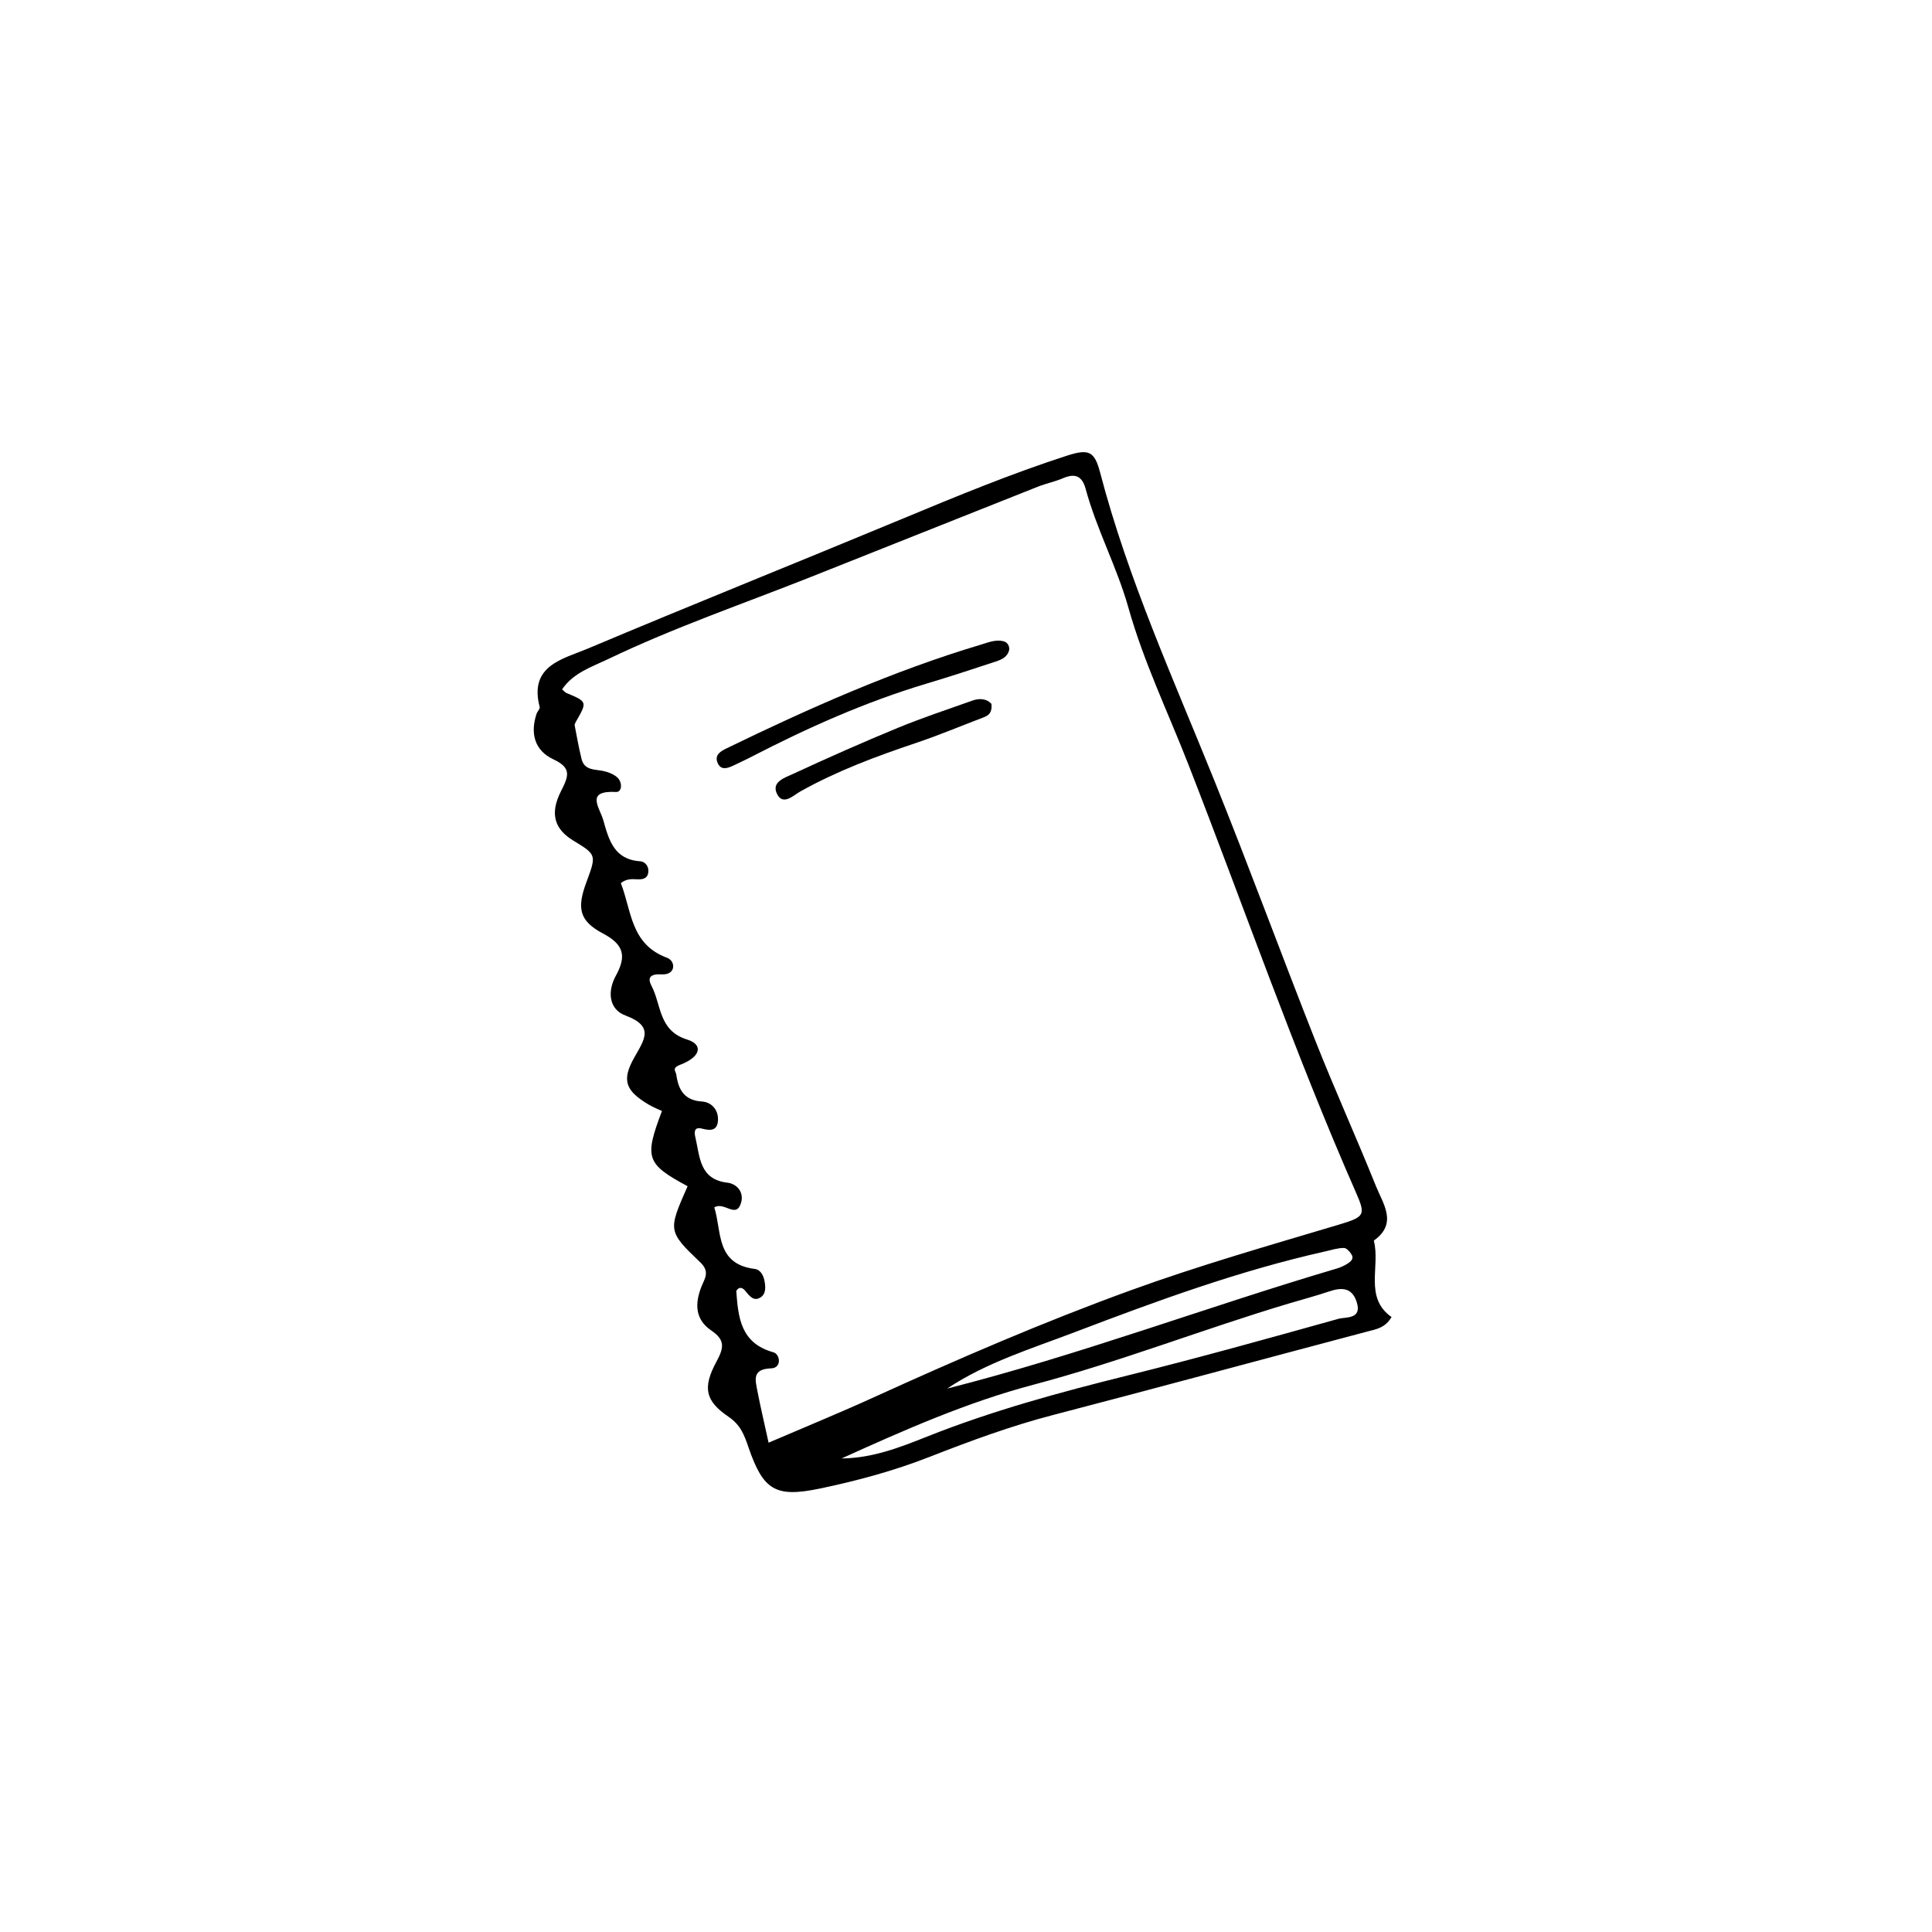 <?xml version="1.0" encoding="UTF-8"?>
<!-- Uploaded to: ICON Repo, www.svgrepo.com, Generator: ICON Repo Mixer Tools -->
<svg fill="#000000" width="800px" height="800px" version="1.1" viewBox="144 144 512 512" xmlns="http://www.w3.org/2000/svg">
 <g>
  <path d="m326.22 458.36c-10.992-5.914-11.508-7.508-6.793-19.93-1.164-0.555-2.414-1.031-3.535-1.707-6.031-3.606-7.238-6.324-3.863-12.352 2.731-4.883 5.496-8.348-2.297-11.262-4.473-1.672-4.746-6.481-2.551-10.48 2.836-5.16 2.277-8.254-3.371-11.234-6.363-3.356-6.941-6.758-4.422-13.562 2.711-7.316 2.711-7.316-3.441-11.059-4.871-2.961-6.359-6.977-3.324-13.008 2.019-4.016 3.027-6.207-1.969-8.535-4.957-2.309-6.191-6.848-4.465-12.055 0.211-0.637 0.961-1.316 0.832-1.809-2.887-11.02 6.133-12.695 12.715-15.469 27.734-11.688 55.68-22.883 83.477-34.441 14.363-5.977 28.738-11.914 43.551-16.703 5.848-1.891 7.309-1.133 8.793 4.527 7.387 28.223 19.426 54.695 30.285 81.633 9.23 22.895 17.73 46.078 26.801 69.031 5.098 12.898 10.836 25.543 16.008 38.41 1.895 4.715 5.812 9.879-0.574 14.418 1.785 6.887-2.644 15.07 4.695 20.262-1.715 2.902-4.051 3.211-6.375 3.824-27.785 7.352-55.52 14.895-83.332 22.133-11.168 2.906-21.941 6.879-32.648 11.07-9.492 3.719-19.281 6.367-29.211 8.434-11.668 2.422-14.934 0.465-18.848-10.938-1.117-3.266-2.086-5.926-5.273-8.09-6.16-4.188-6.973-7.68-3.203-14.637 2.023-3.742 2.293-5.742-1.41-8.258-4.316-2.926-4.375-7.188-2.516-11.758 0.816-2 2.203-3.828-0.344-6.254-8.703-8.312-8.562-8.457-3.391-20.203zm21.461 67.965c9.859-4.231 18.852-7.91 27.688-11.934 22.449-10.227 45.062-20.012 68.266-28.441 18.117-6.578 36.605-11.859 55.047-17.367 7.078-2.117 7.297-2.551 4.609-8.672-16.312-37.16-29.598-75.508-44.34-113.28-5.394-13.828-11.871-27.215-15.922-41.625-3.008-10.691-8.395-20.66-11.324-31.453-0.934-3.438-2.805-4.188-5.996-2.82-2.168 0.926-4.519 1.395-6.715 2.266-20.102 7.965-40.172 15.996-60.27 23.965-17.898 7.098-36.145 13.352-53.531 21.684-4.363 2.09-9.273 3.652-12.238 8.051 0.621 0.523 0.848 0.82 1.145 0.945 5.566 2.332 5.566 2.328 2.492 7.672-0.168 0.289-0.344 0.672-0.289 0.961 0.574 2.973 1.094 5.961 1.828 8.898 0.754 3.004 3.445 2.672 5.723 3.141 1.266 0.262 2.606 0.785 3.594 1.586 1.598 1.293 1.438 4.055-0.156 3.977-8.305-0.43-4.367 4.086-3.402 7.527 1.477 5.234 2.883 10.41 9.801 10.844 1.238 0.074 2.359 1.355 2.109 2.984-0.266 1.77-1.699 1.844-3.039 1.789-1.359-0.055-2.691-0.188-4.231 1.02 2.852 7.227 2.527 16.191 12.227 19.773 2.394 0.887 2.379 4.606-1.367 4.398-3.168-0.176-3.856 0.934-2.719 3.082 2.629 4.977 1.812 11.848 9.445 14.203 4.324 1.328 3.637 4.613-1.91 6.699-2.258 0.852-1.102 1.703-0.984 2.555 0.559 3.977 2.051 6.871 6.848 7.168 2.41 0.152 4.324 2.117 4.207 4.902-0.121 2.926-2.035 2.856-4.289 2.266-2.394-0.625-1.883 1.551-1.676 2.438 1.18 5.062 1.047 11.027 8.457 11.898 2.519 0.297 4.394 2.492 3.656 5.195-1.246 4.57-4.457-0.301-7.129 1.355 2.039 6.41 0.309 15.02 10.762 16.312 1.344 0.168 2.195 1.527 2.492 2.926 0.359 1.672 0.539 3.613-0.984 4.606-1.805 1.176-2.961-0.367-4.066-1.734-0.555-0.684-1.508-1.352-2.379 0.012 0.52 7.019 1.117 13.855 9.84 16.277 1.789 0.5 2.301 4.152-0.594 4.254-5.18 0.18-4.176 3.141-3.629 6.086 0.762 3.969 1.703 7.902 2.945 13.609zm19.355 4.176c8.125-0.07 15.367-2.887 22.531-5.742 17.324-6.906 35.242-11.77 53.312-16.254 18.703-4.641 37.266-9.82 55.828-15.004 1.953-0.543 6.34 0.195 4.82-4.488-1.266-3.894-4.047-3.863-7.336-2.754-3.523 1.184-7.117 2.137-10.68 3.199-22.668 6.781-44.734 15.445-67.637 21.504-17.66 4.668-34.316 12.051-50.84 19.539zm27.965-18.512c35.102-8.906 68.816-21.645 103.33-31.836 0.957-0.281 1.895-0.719 2.742-1.25 0.82-0.516 1.777-1.266 1.152-2.359-0.441-0.781-1.367-1.824-2.07-1.824-1.621-0.004-3.254 0.535-4.871 0.898-22.754 5.09-44.598 13.09-66.305 21.363-11.582 4.414-23.578 8.078-33.977 15.008z"/>
  <path d="m411.46 316.13c-0.387 1.977-2.004 2.66-3.566 3.18-6.086 2.019-12.184 4.012-18.324 5.848-16.246 4.871-31.645 11.742-46.668 19.523-1.5 0.777-3.039 1.48-4.559 2.203-1.602 0.762-3.352 1.34-4.203-0.801-0.812-2.039 0.832-2.992 2.383-3.75 21.891-10.625 44.078-20.516 67.449-27.504 1.949-0.586 3.863-1.402 5.918-0.906 1 0.25 1.621 1.09 1.57 2.207z"/>
  <path d="m406.74 330.52c0.25 2.367-0.754 3.09-2.102 3.598-5.977 2.266-11.871 4.758-17.922 6.785-10.539 3.535-20.906 7.402-30.648 12.855-1.797 1.008-4.469 3.742-6.062 0.805-1.809-3.34 2.035-4.484 4.176-5.477 9.148-4.242 18.375-8.332 27.699-12.176 6.516-2.684 13.227-4.906 19.871-7.269 2.016-0.711 3.852-0.379 4.988 0.879z"/>
 </g>
</svg>